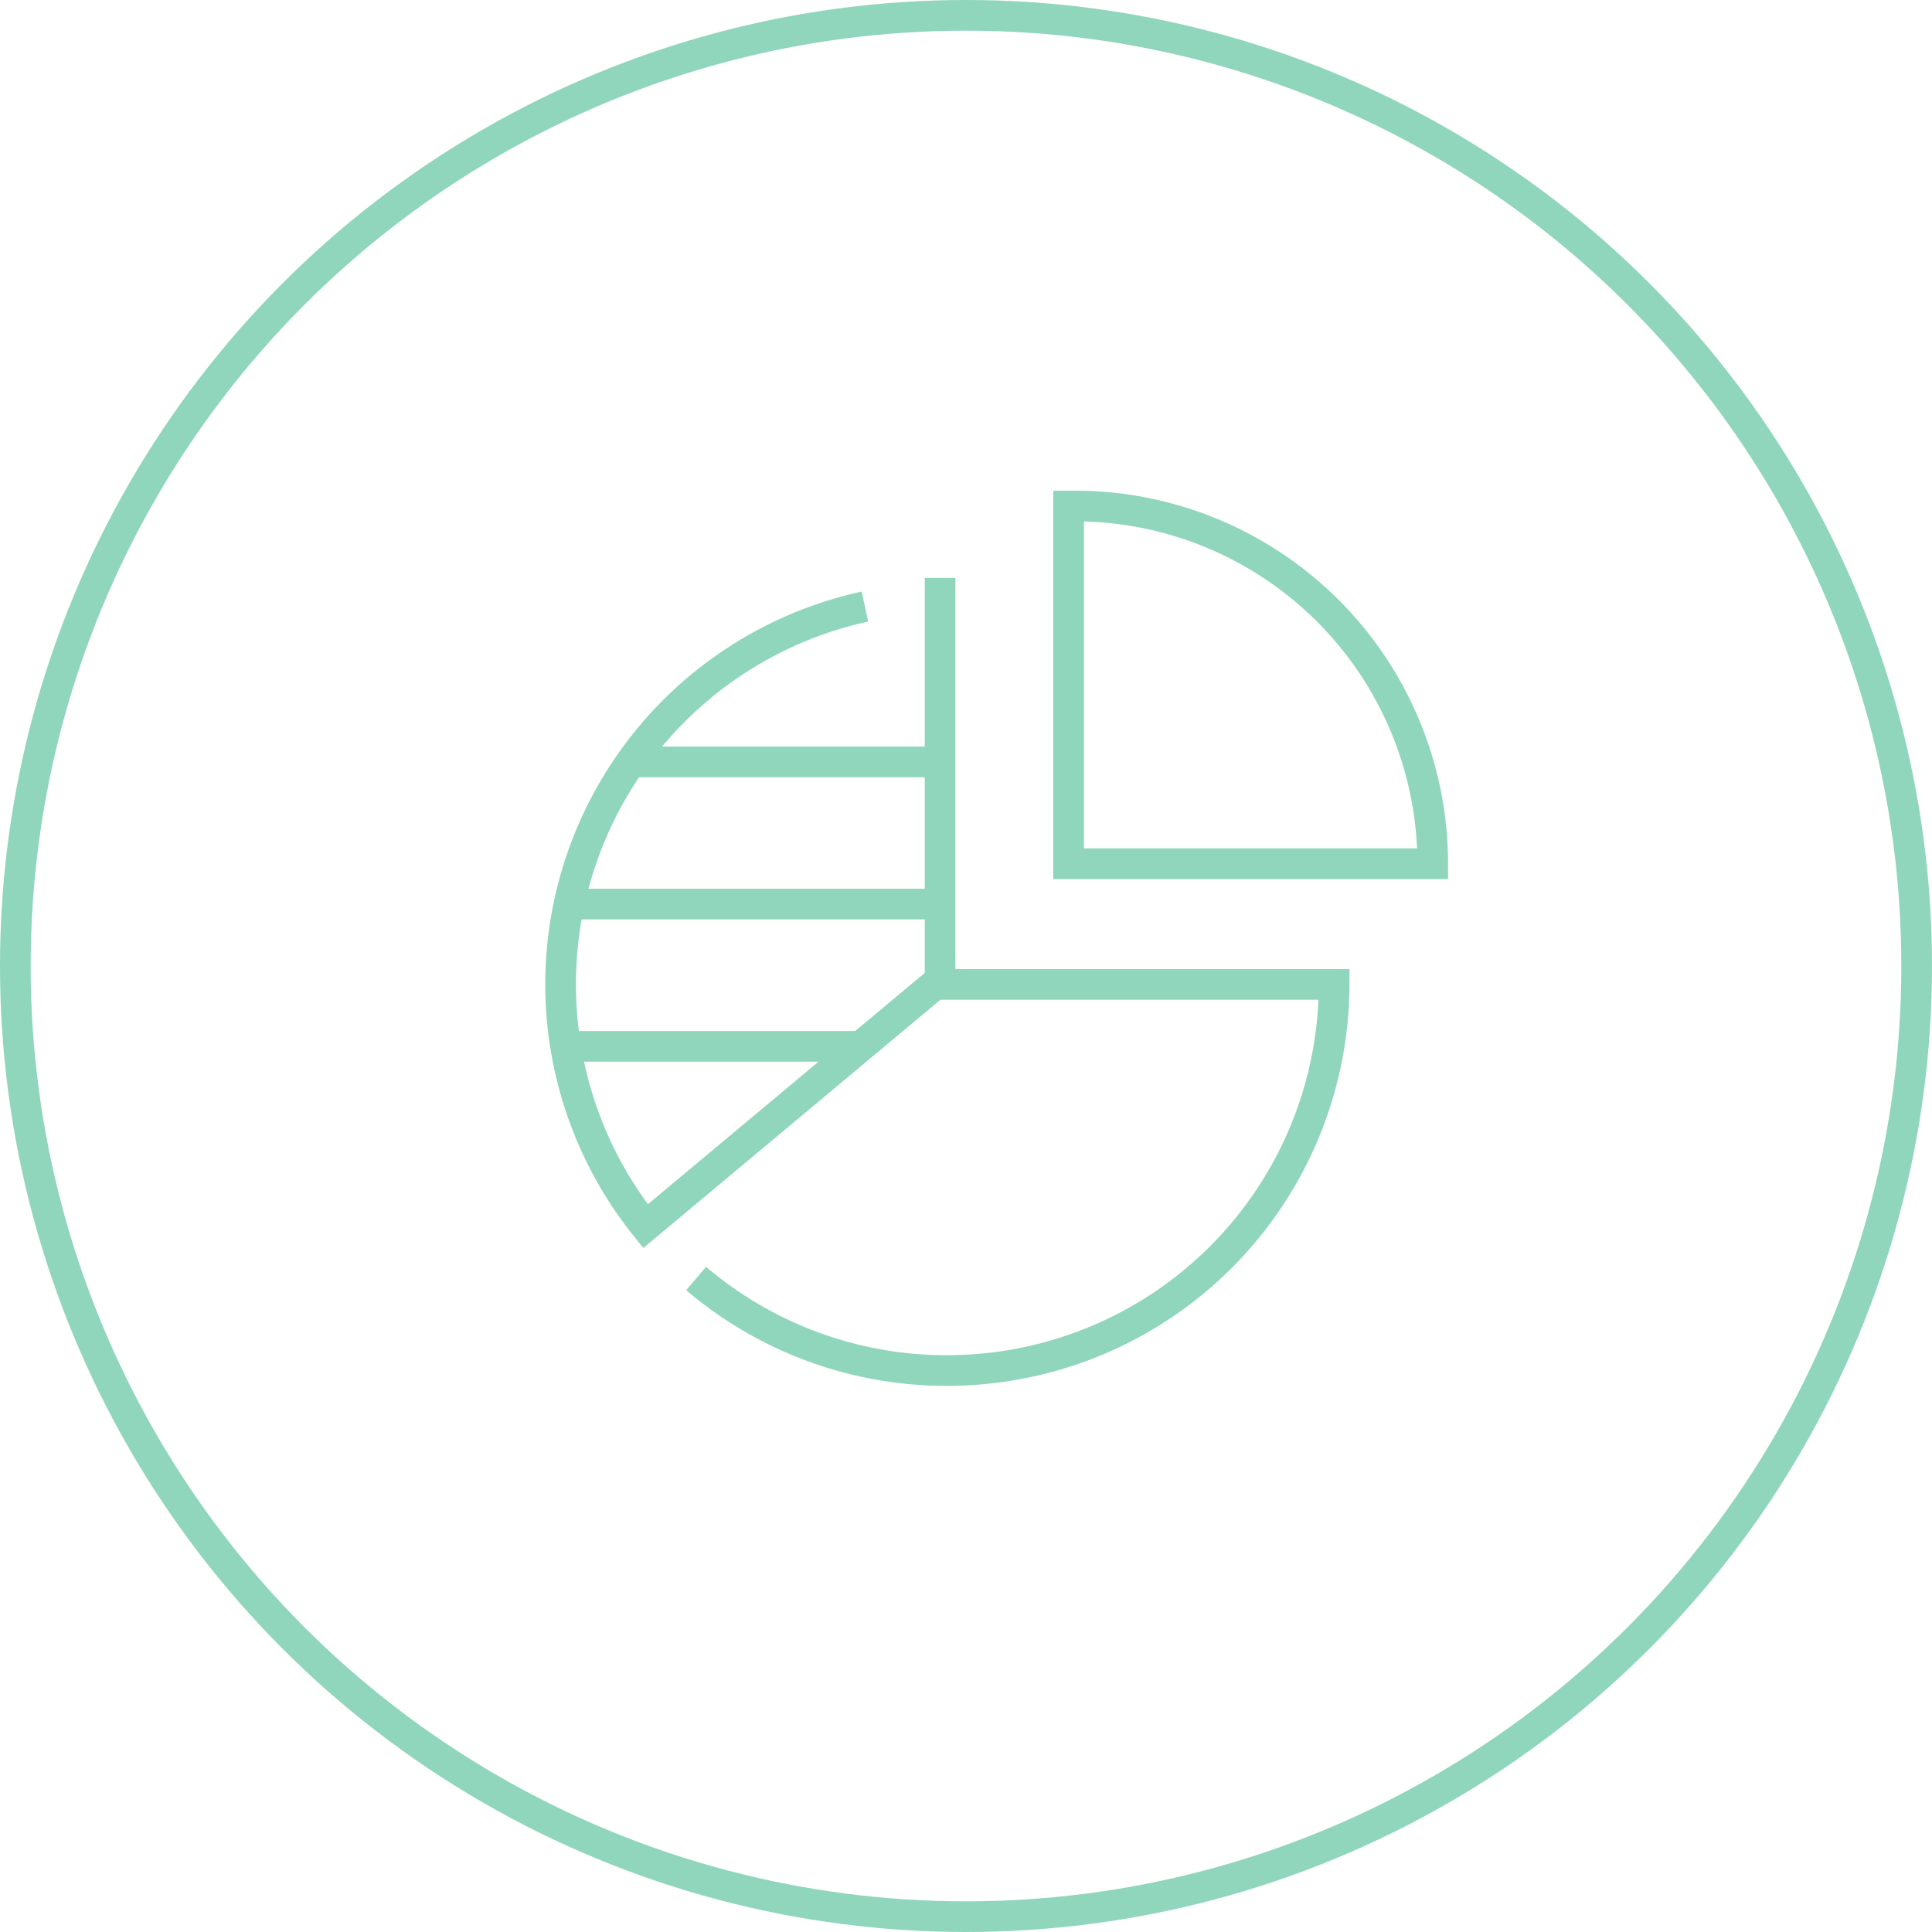 <svg xmlns="http://www.w3.org/2000/svg" width="126" height="126" viewBox="0 0 126 126">
  <g id="Group_129" data-name="Group 129" transform="translate(-619 -15954)">
    <g id="Layer_2" data-name="Layer 2" transform="translate(654.309 15985.75)">
      <g id="Layer_1" data-name="Layer 1">
        <path id="Path_790" data-name="Path 790" d="M10.09,51.63a25.19,25.19,0,0,0,15.93,6h.45A25.23,25.23,0,0,0,51.7,32.45H26V5.94" fill="none" stroke="#8fd6bd" stroke-miterlimit="10" stroke-width="2"/>
        <path id="Path_791" data-name="Path 791" d="M21.1,7.81A25.22,25.22,0,0,0,6.79,48.22L26.37,31.86" fill="none" stroke="#8fd6bd" stroke-miterlimit="10" stroke-width="2"/>
        <path id="Path_792" data-name="Path 792" d="M34.8,1.25h-.42V24.58H58.13A23.34,23.34,0,0,0,34.8,1.25Z" fill="none" stroke="#8fd6bd" stroke-miterlimit="10" stroke-width="2"/>
        <line id="Line_50" data-name="Line 50" x2="20.11" transform="translate(5.76 17.94)" fill="none" stroke="#8fd6bd" stroke-miterlimit="10" stroke-width="2"/>
        <line id="Line_51" data-name="Line 51" x2="23.61" transform="translate(2.09 27.21)" fill="none" stroke="#8fd6bd" stroke-miterlimit="10" stroke-width="2"/>
        <line id="Line_52" data-name="Line 52" x2="19.03" transform="translate(1.67 36.49)" fill="none" stroke="#8fd6bd" stroke-miterlimit="10" stroke-width="2"/>
      </g>
    </g>
    <g id="Ellipse_33" data-name="Ellipse 33" transform="translate(619 15954)" fill="none" stroke="#8fd6bd" stroke-width="2">
      <circle cx="63" cy="63" r="63" stroke="none"/>
      <circle cx="63" cy="63" r="62" fill="none"/>
    </g>
  </g>
</svg>
